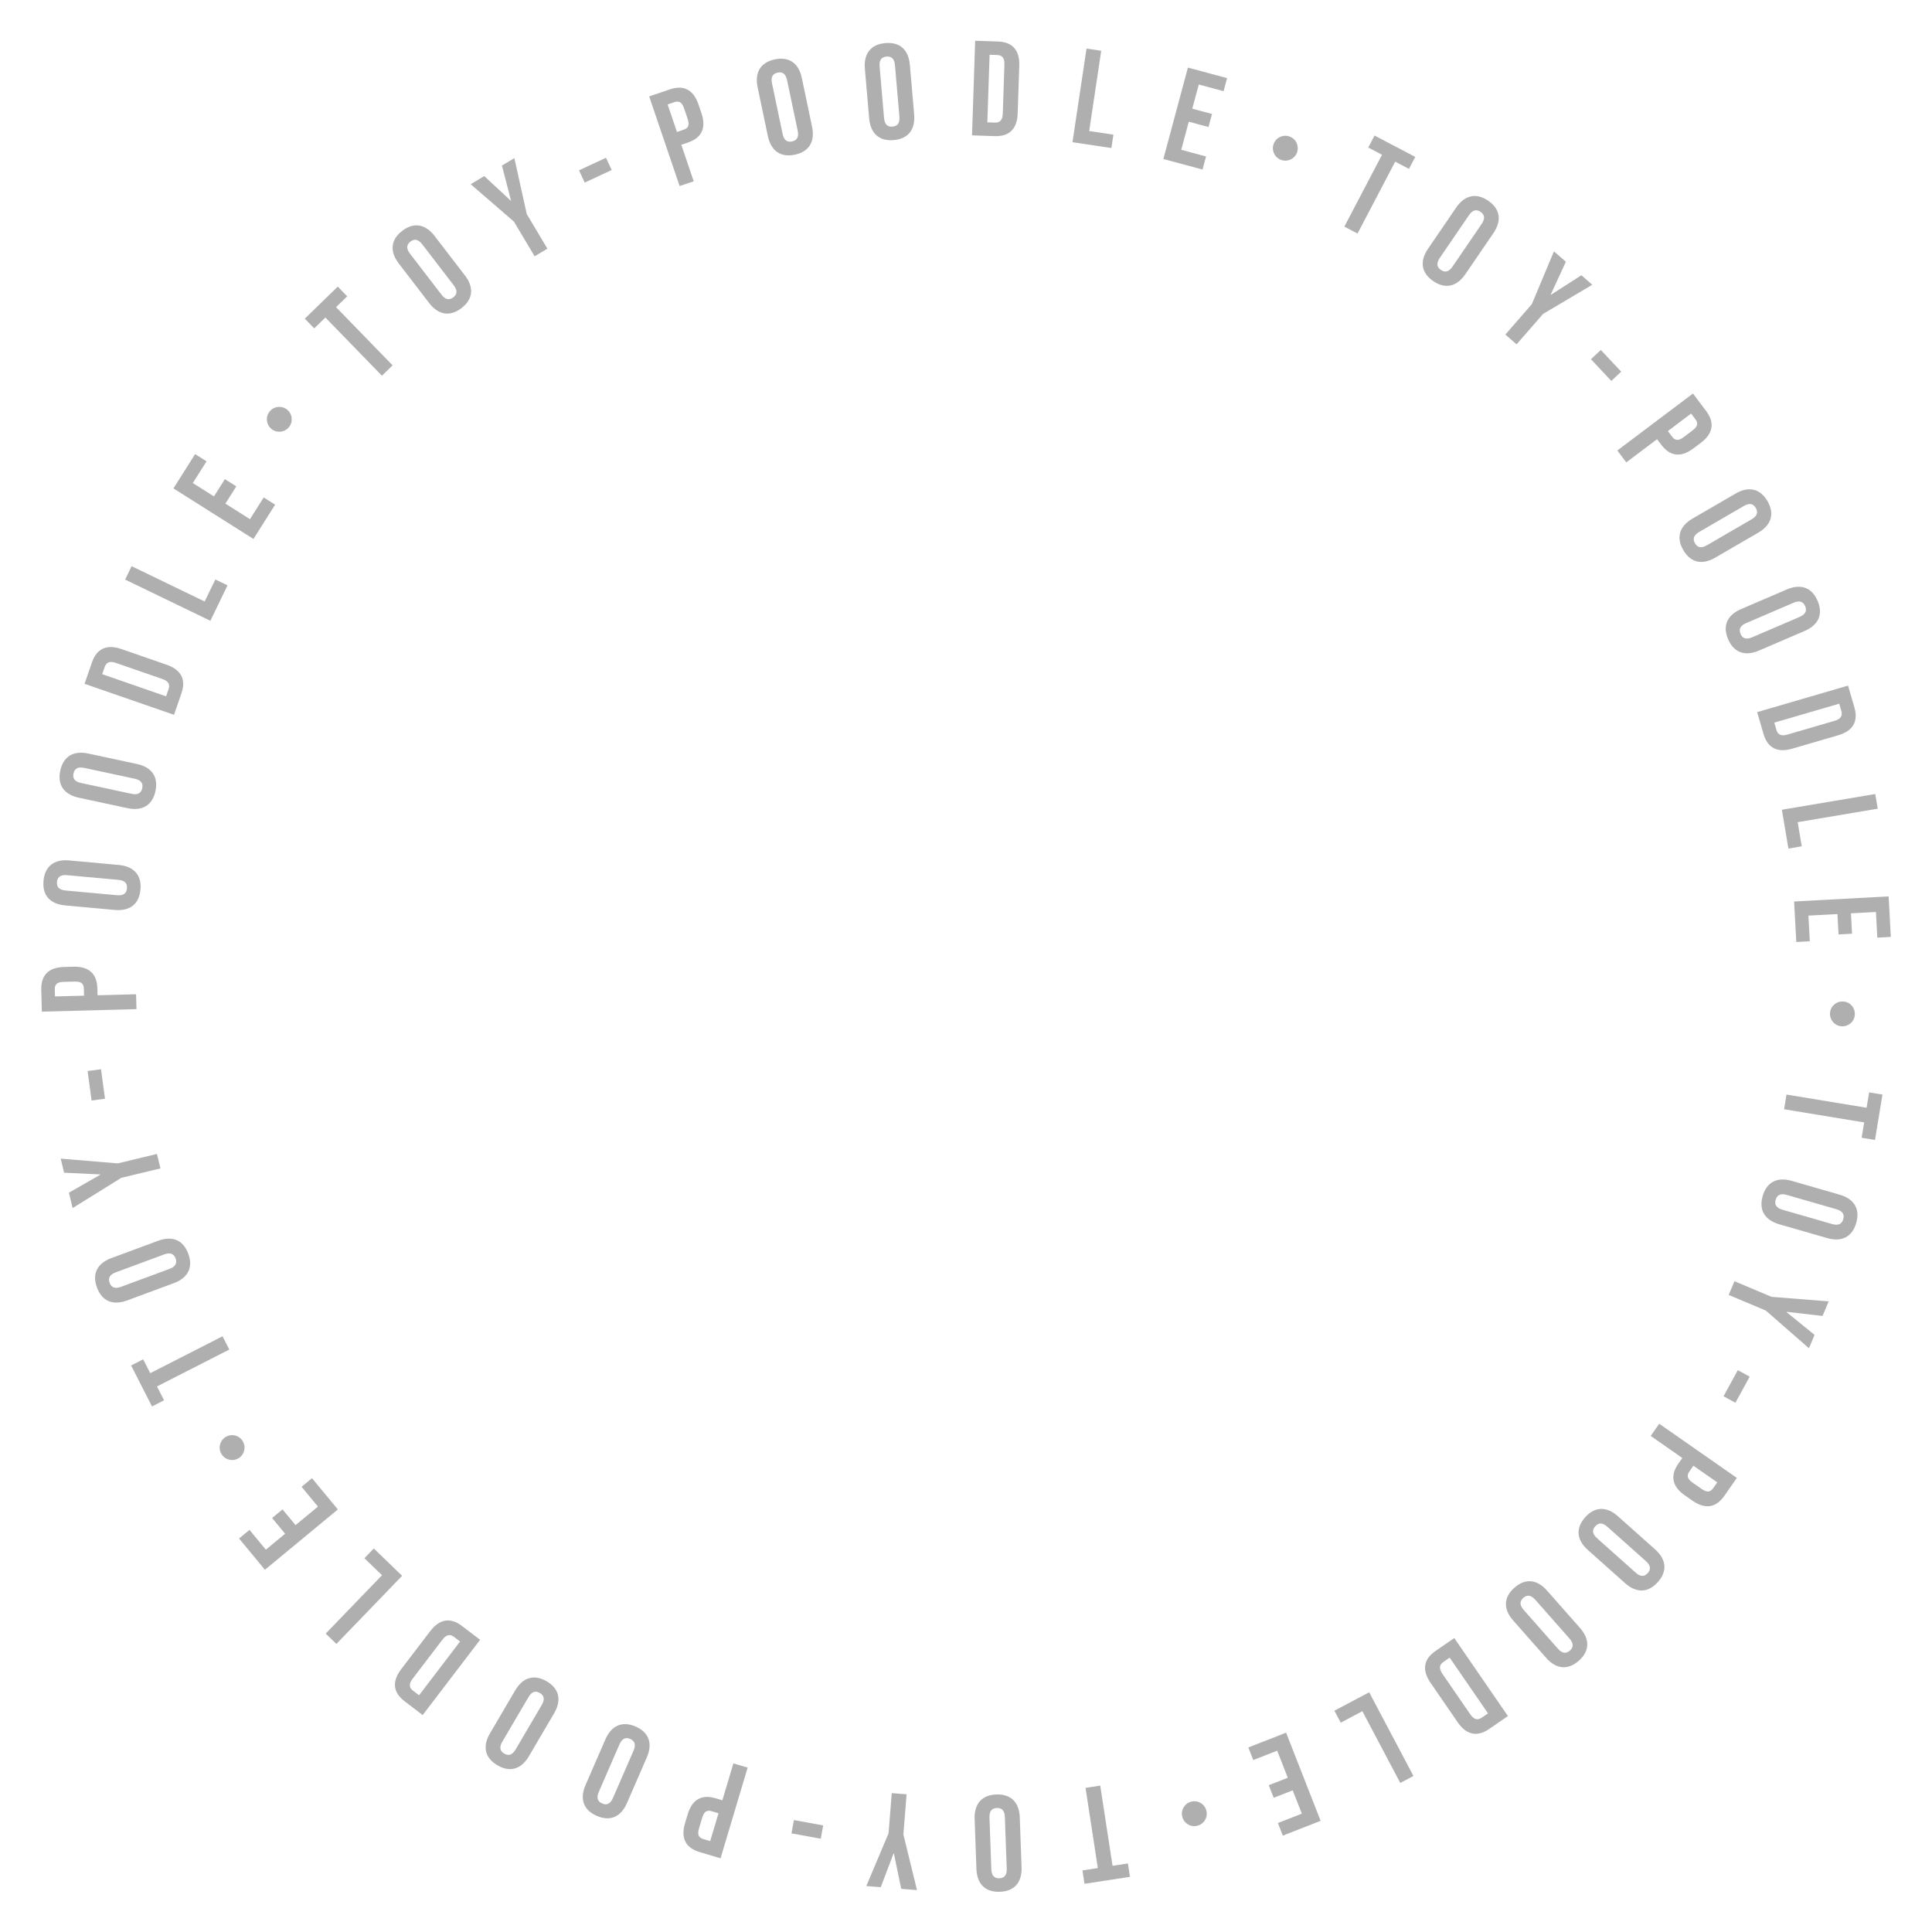 <?xml version="1.0" encoding="UTF-8"?>
<svg id="_レイヤー_1" data-name="レイヤー_1" xmlns="http://www.w3.org/2000/svg" version="1.1" viewBox="0 0 400 400">
  <!-- Generator: Adobe Illustrator 29.6.0, SVG Export Plug-In . SVG Version: 2.1.1 Build 207)  -->
  <defs>
    <style>
      .st0 {
        fill: #afafaf;
      }
    </style>
  </defs>
  <path class="st0" d="M67.365,65.741l-2.31,2.244-1.952-2.008,6.828-6.636,1.951,2.008-2.31,2.244,11.71,12.049-2.209,2.146-11.709-12.048Z"/>
  <path class="st0" d="M88.843,62.726l-6.278-8.17c-1.91-2.486-1.692-4.914.705-6.756,2.398-1.843,4.8-1.429,6.71,1.059l6.278,8.17c1.91,2.486,1.692,4.914-.705,6.756-2.397,1.843-4.8,1.429-6.71-1.059ZM93.935,59.061l-6.517-8.481c-.853-1.11-1.665-1.156-2.442-.56s-.941,1.395-.088,2.504l6.517,8.481c.853,1.11,1.665,1.156,2.442.56s.941-1.395.088-2.504Z"/>
  <path class="st0" d="M106.417,45.896l-8.964-7.759,2.813-1.679,5.489,5.104.049-.028-1.883-7.256,2.573-1.535,2.567,11.575,4.274,7.166-2.646,1.578-4.274-7.167Z"/>
  <path class="st0" d="M119.878,35.267l5.583-2.604,1.184,2.537-5.582,2.605-1.185-2.538Z"/>
  <path class="st0" d="M134.405,19.96l4.296-1.459c2.917-.99,4.898.142,5.906,3.112l.621,1.829c1.009,2.971.126,5.074-2.791,6.064l-1.379.469,2.565,7.558-2.917.99-6.302-18.563ZM141.537,26.856c.928-.315,1.288-.911.838-2.236l-.747-2.201c-.45-1.326-1.099-1.58-2.026-1.265l-1.379.468,1.936,5.702,1.379-.468Z"/>
  <path class="st0" d="M158.975,28.161l-2.116-10.085c-.645-3.069.604-5.162,3.563-5.783,2.96-.621,4.945.793,5.59,3.862l2.116,10.085c.645,3.069-.604,5.163-3.563,5.784-2.96.621-4.945-.794-5.59-3.863ZM165.155,27.065l-2.198-10.468c-.287-1.371-.999-1.765-1.959-1.563-.959.201-1.452.849-1.165,2.219l2.198,10.469c.287,1.37.999,1.765,1.959,1.563.959-.202,1.452-.849,1.165-2.22Z"/>
  <path class="st0" d="M179.95,24.498l-.887-10.265c-.271-3.124,1.221-5.052,4.233-5.312,3.013-.261,4.812,1.382,5.082,4.506l.888,10.265c.27,3.124-1.222,5.052-4.234,5.312-3.012.26-4.812-1.383-5.082-4.507ZM186.214,24.153l-.921-10.655c-.12-1.395-.779-1.872-1.756-1.787-.977.084-1.544.667-1.424,2.062l.921,10.655c.121,1.395.78,1.872,1.757,1.787.976-.084,1.544-.667,1.423-2.062Z"/>
  <path class="st0" d="M201.898,8.437l4.701.157c3.078.102,4.532,1.859,4.429,4.993l-.33,9.907c-.104,3.134-1.672,4.791-4.75,4.688l-4.702-.156.652-19.59ZM205.985,25.382c.979.033,1.584-.451,1.63-1.851l.339-10.187c.047-1.399-.524-1.922-1.504-1.955l-1.567-.052-.465,13.992,1.567.052Z"/>
  <path class="st0" d="M224.95,10.056l3.046.456-2.49,16.617,5.013.751-.415,2.77-8.059-1.207,2.905-19.387Z"/>
  <path class="st0" d="M245.947,13.994l8.112,2.18-.727,2.703-5.138-1.38-1.344,5.003,4.083,1.097-.727,2.703-4.082-1.097-1.562,5.813,5.137,1.38-.727,2.704-8.111-2.179,5.084-18.928Z"/>
  <path class="st0" d="M268.513,31.623c-.519,1.327-2.008,1.98-3.336,1.462-1.327-.519-1.979-2.008-1.461-3.335s2.008-1.98,3.335-1.462c1.374.536,1.962,2.055,1.462,3.335Z"/>
  <path class="st0" d="M286.135,32.041l-2.852-1.495,1.3-2.479,8.431,4.42-1.3,2.479-2.852-1.495-7.8,14.877-2.728-1.43,7.8-14.877Z"/>
  <path class="st0" d="M295.663,51.496l5.812-8.507c1.769-2.59,4.144-3.137,6.64-1.432,2.497,1.706,2.851,4.117,1.081,6.706l-5.812,8.507c-1.769,2.59-4.144,3.137-6.64,1.432-2.497-1.706-2.851-4.117-1.081-6.706ZM300.73,55.195l6.033-8.831c.789-1.155.581-1.942-.229-2.495-.809-.553-1.617-.461-2.407.695l-6.033,8.831c-.789,1.155-.581,1.942.229,2.495.809.553,1.617.461,2.407-.695Z"/>
  <path class="st0" d="M317.145,62.977l4.582-10.935,2.471,2.151-3.142,6.806.043.037,6.309-4.049,2.26,1.968-10.2,6.044-5.479,6.293-2.322-2.022,5.479-6.293Z"/>
  <path class="st0" d="M331.434,72.456l4.217,4.492-2.042,1.916-4.217-4.491,2.042-1.917Z"/>
  <path class="st0" d="M350.511,81.478l2.729,3.624c1.854,2.46,1.398,4.696-1.107,6.583l-1.543,1.162c-2.506,1.887-4.779,1.706-6.633-.755l-.876-1.163-6.375,4.802-1.854-2.461,15.659-11.792ZM346.194,90.407c.589.783,1.268.938,2.386.097l1.856-1.398c1.118-.842,1.156-1.537.567-2.319l-.877-1.163-4.809,3.621.876,1.163Z"/>
  <path class="st0" d="M350.419,107.368l8.911-5.177c2.712-1.576,5.092-1.048,6.611,1.567s.8,4.944-1.912,6.521l-8.912,5.177c-2.712,1.576-5.092,1.048-6.611-1.567s-.8-4.944,1.913-6.521ZM353.401,112.891l9.251-5.374c1.21-.703,1.361-1.503.868-2.351-.492-.848-1.262-1.113-2.473-.41l-9.25,5.375c-1.211.703-1.361,1.503-.869,2.351s1.262,1.113,2.473.409Z"/>
  <path class="st0" d="M360.472,126.106l9.468-4.065c2.881-1.237,5.18-.427,6.373,2.352,1.192,2.778.198,5.004-2.684,6.241l-9.467,4.065c-2.882,1.237-5.18.426-6.373-2.353s-.198-5.003,2.683-6.24ZM362.767,131.945l9.827-4.22c1.286-.553,1.532-1.329,1.146-2.229s-1.118-1.256-2.404-.704l-9.828,4.221c-1.286.552-1.531,1.328-1.146,2.229.387.9,1.119,1.257,2.405.704Z"/>
  <path class="st0" d="M382.618,141.948l1.317,4.517c.863,2.957-.354,4.888-3.364,5.766l-9.518,2.777c-3.012.878-5.075-.096-5.938-3.053l-1.318-4.517,18.82-5.49ZM367.789,151.117c.274.94.923,1.364,2.267.972l9.787-2.854c1.344-.393,1.663-1.098,1.389-2.039l-.439-1.506-13.442,3.922.439,1.506Z"/>
  <path class="st0" d="M388.251,164.391l.512,3.038-16.57,2.792.842,4.999-2.762.466-1.354-8.037,19.333-3.258Z"/>
  <path class="st0" d="M391.02,185.59l.453,8.386-2.796.151-.286-5.312-5.172.279.229,4.222-2.796.15-.229-4.221-6.01.324.287,5.312-2.796.151-.453-8.387,19.568-1.057Z"/>
  <path class="st0" d="M381.315,212.487c-1.423-.076-2.51-1.286-2.434-2.709.077-1.423,1.287-2.51,2.71-2.434,1.423.077,2.51,1.287,2.433,2.71-.079,1.473-1.336,2.507-2.709,2.433Z"/>
  <path class="st0" d="M386.457,229.346l.522-3.178,2.764.455-1.546,9.396-2.764-.455.523-3.178-16.581-2.729.501-3.039,16.58,2.728Z"/>
  <path class="st0" d="M370.974,244.491l9.899,2.853c3.013.868,4.277,2.951,3.44,5.856s-3.017,3.996-6.029,3.128l-9.899-2.853c-3.014-.868-4.277-2.951-3.44-5.856s3.017-3.996,6.029-3.128ZM369.049,250.463l10.276,2.961c1.345.388,2.026-.058,2.298-.999s-.069-1.681-1.414-2.068l-10.276-2.961c-1.345-.388-2.026.058-2.298.999s.069,1.681,1.414,2.068Z"/>
  <path class="st0" d="M366.794,268.498l11.817.936-1.271,3.02-7.446-.857-.021.052,5.816,4.728-1.163,2.761-8.928-7.799-7.689-3.238,1.195-2.838,7.689,3.237Z"/>
  <path class="st0" d="M362.252,285.02l-2.954,5.404-2.457-1.343,2.954-5.404,2.457,1.343Z"/>
  <path class="st0" d="M359.599,305.984l-2.596,3.72c-1.762,2.526-4.028,2.789-6.6.994l-1.585-1.105c-2.572-1.794-3.107-4.012-1.346-6.538l.834-1.193-6.545-4.566,1.762-2.526,16.075,11.216ZM349.77,304.656c-.561.804-.498,1.496.65,2.298l1.906,1.329c1.148.802,1.82.621,2.381-.183l.833-1.193-4.938-3.445-.833,1.194Z"/>
  <path class="st0" d="M334.979,313.928l7.692,6.856c2.342,2.087,2.58,4.513.568,6.771-2.013,2.258-4.449,2.299-6.791.212l-7.692-6.856c-2.342-2.087-2.58-4.513-.568-6.771,2.013-2.257,4.449-2.298,6.791-.212ZM330.66,318.481l7.985,7.117c1.045.932,1.852.825,2.504.094s.665-1.546-.38-2.478l-7.986-7.116c-1.045-.932-1.852-.826-2.504-.095s-.665,1.546.381,2.478Z"/>
  <path class="st0" d="M320.304,329.324l6.817,7.727c2.074,2.352,2.021,4.788-.246,6.789-2.268,2-4.692,1.75-6.767-.602l-6.817-7.727c-2.074-2.352-2.021-4.789.246-6.789,2.268-2.001,4.692-1.75,6.767.602ZM315.472,333.326l7.076,8.021c.926,1.05,1.739,1.042,2.475.394.734-.648.845-1.455-.081-2.505l-7.076-8.021c-.927-1.05-1.74-1.041-2.476-.393-.734.648-.845,1.454.082,2.504Z"/>
  <path class="st0" d="M312.199,355.294l-3.876,2.666c-2.537,1.745-4.751,1.195-6.528-1.389l-5.618-8.168c-1.777-2.584-1.499-4.848,1.038-6.594l3.876-2.666,11.108,16.15ZM298.848,344.085c-.808.556-1.007,1.304-.213,2.458l5.776,8.397c.793,1.153,1.563,1.235,2.371.681l1.292-.889-7.935-11.536-1.292.889Z"/>
  <path class="st0" d="M292.639,367.698l-2.723,1.44-7.854-14.85-4.48,2.369-1.309-2.475,7.202-3.81,9.164,17.324Z"/>
  <path class="st0" d="M273.421,376.982l-7.823,3.062-1.021-2.608,4.955-1.939-1.889-4.824-3.938,1.542-1.021-2.608,3.938-1.541-2.195-5.606-4.954,1.939-1.021-2.607,7.823-3.062,7.146,18.254Z"/>
  <path class="st0" d="M244.785,376.17c-.369-1.376.442-2.784,1.818-3.154,1.376-.369,2.785.442,3.154,1.818.37,1.376-.442,2.785-1.818,3.154-1.424.383-2.798-.49-3.154-1.818Z"/>
  <path class="st0" d="M230.339,386.297l3.183-.488.425,2.769-9.411,1.442-.425-2.769,3.184-.487-2.545-16.608,3.044-.466,2.546,16.607Z"/>
  <path class="st0" d="M211.135,376.283l.37,10.298c.113,3.135-1.474,4.985-4.496,5.094-3.022.109-4.738-1.623-4.851-4.757l-.371-10.299c-.112-3.134,1.475-4.984,4.496-5.093,3.022-.109,4.738,1.622,4.852,4.757ZM204.859,376.313l.385,10.69c.051,1.399.686,1.909,1.665,1.874.979-.036,1.576-.59,1.525-1.988l-.385-10.69c-.05-1.399-.685-1.909-1.664-1.874s-1.576.59-1.526,1.988Z"/>
  <path class="st0" d="M187.038,379.809l2.816,11.516-3.265-.261-1.521-7.339-.056-.005-2.665,7.005-2.986-.238,4.607-10.923.664-8.316,3.069.245-.664,8.316Z"/>
  <path class="st0" d="M169.93,380.686l-6.06-1.107.504-2.754,6.059,1.107-.503,2.754Z"/>
  <path class="st0" d="M149.183,384.745l-4.346-1.298c-2.95-.881-3.91-2.95-3.013-5.955l.553-1.851c.896-3.004,2.834-4.208,5.785-3.327l1.395.417,2.283-7.646,2.951.882-5.608,18.777ZM147.361,374.997c-.938-.28-1.576-.003-1.977,1.338l-.665,2.227c-.4,1.342-.02,1.923.92,2.203l1.395.417,1.723-5.768-1.396-.417Z"/>
  <path class="st0" d="M133.918,363.852l-4.11,9.45c-1.251,2.876-3.48,3.861-6.254,2.654-2.773-1.206-3.574-3.509-2.323-6.385l4.11-9.45c1.251-2.877,3.481-3.861,6.255-2.654,2.773,1.206,3.573,3.509,2.322,6.385ZM128.245,361.17l-4.267,9.81c-.559,1.284-.206,2.018.693,2.409.898.391,1.676.148,2.234-1.136l4.267-9.81c.559-1.284.205-2.018-.693-2.409-.898-.391-1.676-.148-2.234,1.136Z"/>
  <path class="st0" d="M114.725,354.715l-5.217,8.884c-1.588,2.703-3.919,3.412-6.526,1.881-2.606-1.53-3.124-3.912-1.536-6.615l5.217-8.884c1.588-2.703,3.919-3.412,6.526-1.881,2.606,1.53,3.124,3.912,1.536,6.615ZM109.417,351.371l-5.415,9.221c-.709,1.207-.447,1.978.397,2.474s1.646.35,2.354-.857l5.414-9.221c.709-1.207.447-1.978-.397-2.474s-1.646-.35-2.354.857Z"/>
  <path class="st0" d="M87.511,355.085l-3.74-2.854c-2.448-1.868-2.615-4.144-.713-6.637l6.012-7.881c1.902-2.493,4.141-2.935,6.59-1.066l3.74,2.854-11.889,15.584ZM94.005,338.908c-.779-.595-1.552-.551-2.401.562l-6.182,8.104c-.85,1.113-.688,1.871.092,2.465l1.247.951,8.491-11.131-1.247-.951Z"/>
  <path class="st0" d="M69.649,340.357l-2.216-2.138,11.664-12.085-3.646-3.519,1.943-2.015,5.861,5.657-13.607,14.099Z"/>
  <path class="st0" d="M54.847,325.002l-5.352-6.473,2.157-1.784,3.39,4.1,3.991-3.3-2.693-3.258,2.158-1.784,2.693,3.259,4.639-3.836-3.39-4.099,2.158-1.784,5.351,6.473-15.103,12.486Z"/>
  <path class="st0" d="M46.641,297.556c1.19-.782,2.783-.453,3.565.737.783,1.19.454,2.783-.736,3.566-1.191.782-2.784.453-3.566-.737-.811-1.232-.412-2.811.737-3.566Z"/>
  <path class="st0" d="M32.504,287.046l1.464,2.869-2.495,1.272-4.327-8.482,2.495-1.272,1.464,2.869,14.969-7.636,1.399,2.745-14.969,7.635Z"/>
  <path class="st0" d="M35.982,265.665l-9.663,3.577c-2.941,1.088-5.195.161-6.245-2.675-1.05-2.837.058-5.008,2.998-6.097l9.664-3.577c2.941-1.088,5.195-.161,6.245,2.675,1.05,2.837-.058,5.008-2.999,6.097ZM33.989,259.715l-10.031,3.713c-1.313.485-1.599,1.248-1.258,2.167.34.919,1.053,1.312,2.366.826l10.031-3.713c1.312-.485,1.598-1.248,1.258-2.167-.34-.92-1.053-1.312-2.366-.826Z"/>
  <path class="st0" d="M25.106,243.861l-10.07,6.258-.768-3.185,6.504-3.728-.014-.055-7.488-.355-.701-2.913,11.815.983,8.112-1.955.722,2.994-8.112,1.955Z"/>
  <path class="st0" d="M18.963,227.851l-.825-6.103,2.773-.375.826,6.103-2.774.375Z"/>
  <path class="st0" d="M8.666,209.453l-.121-4.533c-.082-3.078,1.584-4.636,4.719-4.72l1.931-.051c3.135-.084,4.882,1.382,4.964,4.46l.039,1.455,7.976-.213.082,3.078-19.589.523ZM17.361,204.685c-.026-.979-.488-1.5-1.888-1.462l-2.322.062c-1.399.037-1.833.581-1.807,1.561l.038,1.455,6.017-.16-.038-1.455Z"/>
  <path class="st0" d="M23.748,188.394l-10.26-.938c-3.122-.285-4.756-2.093-4.48-5.104s2.21-4.493,5.332-4.207l10.259.938c3.122.285,4.756,2.093,4.481,5.104-.275,3.012-2.21,4.493-5.332,4.208ZM24.513,182.166l-10.649-.973c-1.394-.128-1.979.438-2.068,1.413-.09.976.384,1.637,1.778,1.765l10.648.974c1.395.127,1.98-.438,2.069-1.413.089-.977-.385-1.638-1.778-1.766Z"/>
  <path class="st0" d="M26.389,167.319l-10.073-2.162c-3.066-.658-4.472-2.649-3.837-5.605.634-2.956,2.732-4.195,5.799-3.538l10.073,2.162c3.066.658,4.472,2.649,3.837,5.605-.634,2.957-2.732,4.195-5.799,3.538ZM27.897,161.229l-10.457-2.244c-1.369-.294-2.019.196-2.224,1.154-.206.959.186,1.673,1.554,1.966l10.457,2.244c1.369.294,2.019-.196,2.224-1.154.206-.958-.186-1.672-1.554-1.966Z"/>
  <path class="st0" d="M17.503,141.574l1.541-4.444c1.009-2.911,3.118-3.78,6.081-2.753l9.366,3.246c2.964,1.027,4.082,3.016,3.073,5.926l-1.54,4.445-18.521-6.42ZM34.901,142.685c.321-.926.037-1.646-1.285-2.105l-9.631-3.338c-1.323-.458-1.992-.067-2.313.858l-.514,1.481,13.229,4.586.514-1.482Z"/>
  <path class="st0" d="M25.908,119.994l1.341-2.772,15.125,7.315,2.206-4.562,2.521,1.219-3.548,7.335-17.646-8.534Z"/>
  <path class="st0" d="M35.91,101.118l4.485-7.1,2.367,1.495-2.842,4.496,4.379,2.767,2.258-3.573,2.366,1.495-2.258,3.573,5.089,3.216,2.841-4.497,2.366,1.495-4.485,7.101-16.566-10.468Z"/>
  <path class="st0" d="M59.433,84.801c1.113.888,1.296,2.504.408,3.617-.888,1.114-2.504,1.297-3.618.409s-1.297-2.504-.408-3.618c.919-1.153,2.543-1.266,3.618-.408Z"/>
</svg>